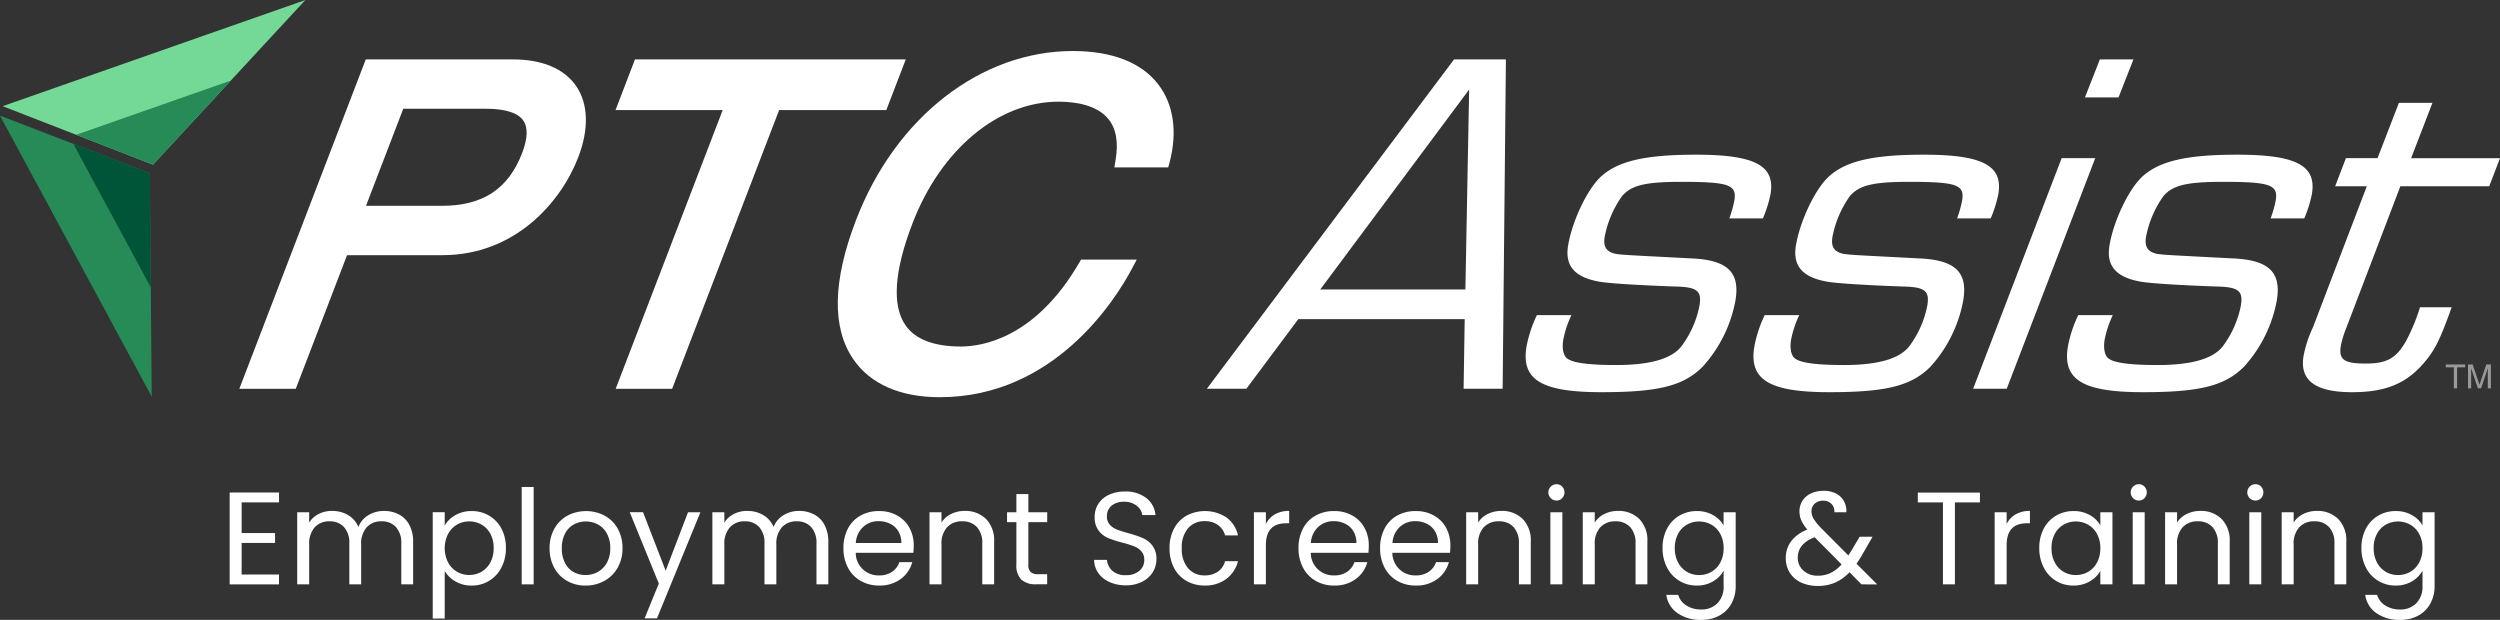 <svg xmlns="http://www.w3.org/2000/svg" xmlns:xlink="http://www.w3.org/1999/xlink" id="ptc_assist_logo_with_text" data-name="ptc assist logo with text" width="371.437" height="92.1" viewBox="0 0 371.437 92.1"><rect x="0" y="0" width="371.437" height="92.1" fill="#333333" stroke="none"/><defs><clipPath id="clip-path"><rect id="Rectangle_1424" data-name="Rectangle 1424" width="6.708" height="3.549" transform="translate(363.381 54.147)" fill="#fff"></rect></clipPath></defs><g id="Group_2180" data-name="Group 2180"><g id="Group_2151" data-name="Group 2151"><g id="Group_2181" data-name="Group 2181"><path id="Path_3454" data-name="Path 3454" d="M22.544,58.935c-.029-3.4.1,12.3-.281-33.19L0,17.181c.074.137,21.327,39.5,22.544,41.754" fill="#278b57"></path><path id="Path_3455" data-name="Path 3455" d="M22.408,42.7l-.145-16.952L10.892,21.37,22.408,42.7" fill="#005437"></path><path id="Path_3456" data-name="Path 3456" d="M.39,15.775l22.332,8.692L45.375,0,.39,15.775" fill="#74d896"></path><path id="Path_3457" data-name="Path 3457" d="M11.316,20.026l11.406,4.441,11.57-12.5L11.316,20.026" fill="#278b57"></path><path id="Path_3458" data-name="Path 3458" d="M159.428,7.578c-13.731,0-26.387,9.86-32.244,25.116-3.476,9.053-3.609,16.012-.4,20.688,2.532,3.683,6.971,5.632,12.837,5.632,17.079,0,26.156-14.58,28.53-19.048l.74-1.391h-8.28l-.273.47c-6.529,11.226-14.463,12.439-17.572,12.439-4.021,0-6.793-1.066-8.237-3.167-2.029-2.951-1.677-8.046,1.047-15.139,4.214-10.977,12.725-18.07,21.685-18.07,2.391,0,5.611.436,7.364,2.51,1.2,1.418,1.576,3.487,1.125,6.149l-.187,1.106h8.007l.188-.7c1.211-4.53.619-8.663-1.666-11.637-2.488-3.241-6.869-4.955-12.668-4.955" fill="#fff"></path><path id="Path_3459" data-name="Path 3459" d="M76.162,8.824H54.345L35.556,57.769h8.386l7.622-19.857H65.723c10.783,0,17.62-7.846,20.2-14.565,1.6-4.176,1.491-7.925-.317-10.555-1.784-2.6-5.05-3.968-9.443-3.968m1.414,13.91c-2.055,5.352-5.845,7.845-11.927,7.845H54.379l5.536-14.422H72.174c2.9,0,4.779.593,5.583,1.764.71,1.032.649,2.652-.181,4.813" fill="#fff"></path><path id="Path_3460" data-name="Path 3460" d="M134.575,8.823H94.342l-2.89,7.529h15.923l-15.9,41.416h8.386l15.9-41.416h15.924Z" fill="#fff"></path><path id="Path_3461" data-name="Path 3461" d="M192.9,47.412l-7.721,10.344h-5.868L216.04,8.823h7.7l-.486,48.933h-5.8l.165-10.344ZM218.279,13.3,196.152,43.011h21.569Z" fill="#fff"></path><path id="Path_3462" data-name="Path 3462" d="M256.932,32.446a17.043,17.043,0,0,0,.746-2.641c.4-2.348-.768-2.788-7.884-2.788-5.356,0-7.424.513-8.8,2.128a15.415,15.415,0,0,0-2.575,6.016c-.265,1.539.269,2.273,1.685,2.567,1.15.146,1.15.146,11.113.66,5.464.22,7.349,2.053,6.618,6.309A20.069,20.069,0,0,1,253,54.454c-2.839,2.862-6.524,3.815-15.034,3.815-8.95,0-12.01-1.834-11.154-6.822a18.59,18.59,0,0,1,1.529-4.622h5.135a14.888,14.888,0,0,0-1.216,3.668c-.215,1.247.023,2.421.62,2.787.841.661,3.357.955,7.246.955,4.916,0,8.149-.881,9.638-2.715a14.767,14.767,0,0,0,2.733-6.09c.378-2.2-.327-2.786-3.543-2.86-4.378-.147-9.9-.441-11.393-.733-3.627-.661-5.1-2.348-4.569-5.429.618-3.6,2.806-8.217,4.821-10.125,2.532-2.348,6.584-3.3,14.141-3.3,8.8,0,11.827,1.615,11.1,5.868a18.43,18.43,0,0,1-1.132,3.6Z" fill="#fff"></path><path id="Path_3463" data-name="Path 3463" d="M290.775,32.446a17.04,17.04,0,0,0,.746-2.641c.4-2.348-.768-2.788-7.884-2.788-5.356,0-7.424.513-8.8,2.128a15.415,15.415,0,0,0-2.575,6.016c-.265,1.539.269,2.273,1.685,2.567,1.15.146,1.15.146,11.113.66,5.464.22,7.349,2.053,6.618,6.309a20.069,20.069,0,0,1-4.832,9.757c-2.839,2.862-6.524,3.815-15.034,3.815-8.95,0-12.01-1.834-11.154-6.822a18.589,18.589,0,0,1,1.529-4.622h5.135a14.887,14.887,0,0,0-1.216,3.668c-.215,1.247.023,2.421.62,2.787.841.661,3.357.955,7.246.955,4.916,0,8.149-.881,9.638-2.715a14.767,14.767,0,0,0,2.733-6.09c.378-2.2-.327-2.786-3.543-2.86-4.378-.147-9.9-.441-11.393-.733-3.627-.661-5.1-2.348-4.569-5.429.618-3.6,2.806-8.217,4.821-10.125,2.532-2.348,6.584-3.3,14.141-3.3,8.8,0,11.827,1.615,11.1,5.868a18.428,18.428,0,0,1-1.132,3.6Z" fill="#fff"></path><path id="Path_3464" data-name="Path 3464" d="M298.149,57.756h-4.988l13.15-34.26H311.3Zm16.609-43.283h-4.989l2.218-5.65h4.989Z" fill="#fff"></path><path id="Path_3465" data-name="Path 3465" d="M337.362,32.446a17.04,17.04,0,0,0,.746-2.641c.4-2.348-.768-2.788-7.884-2.788-5.356,0-7.424.513-8.8,2.128a15.415,15.415,0,0,0-2.575,6.016c-.265,1.539.269,2.273,1.685,2.567,1.15.146,1.15.146,11.113.66,5.464.22,7.349,2.053,6.618,6.309a20.069,20.069,0,0,1-4.832,9.757c-2.839,2.862-6.524,3.815-15.034,3.815-8.95,0-12.01-1.834-11.154-6.822a18.591,18.591,0,0,1,1.529-4.622h5.135a14.888,14.888,0,0,0-1.216,3.668c-.215,1.247.023,2.421.62,2.787.841.661,3.357.955,7.246.955,4.916,0,8.149-.881,9.638-2.715a14.767,14.767,0,0,0,2.733-6.09c.378-2.2-.327-2.786-3.543-2.86-4.378-.147-9.9-.441-11.393-.733-3.627-.661-5.1-2.348-4.569-5.429.618-3.6,2.806-8.217,4.821-10.125,2.532-2.348,6.584-3.3,14.141-3.3,8.8,0,11.827,1.615,11.1,5.868a18.43,18.43,0,0,1-1.132,3.6Z" fill="#fff"></path><path id="Path_3466" data-name="Path 3466" d="M369.838,27.678H356.632l-8.007,20.981A14.674,14.674,0,0,0,347.8,51.3c-.366,2.128.413,2.715,3.714,2.715,3.155,0,4.542-.807,6.022-3.449a29.4,29.4,0,0,0,2.019-4.915h4.7c-1.7,4.77-2.477,6.31-3.954,8.07-2.683,3.229-5.771,4.549-10.833,4.549-5.5,0-7.841-1.76-7.211-5.429a17.693,17.693,0,0,1,1.38-4.182l8.007-20.981h-4.7l1.6-4.182h4.7l3.173-8.216H361.4L358.231,23.5h13.206Z" fill="#fff"></path><g id="Group_2149" data-name="Group 2149" opacity="0.5"><g id="Group_2148" data-name="Group 2148"><g id="Group_2147" data-name="Group 2147" clip-path="url(#clip-path)"><path id="Path_3467" data-name="Path 3467" d="M363.381,54.147h2.881v.425h-1.2V57.7h-.479V54.572h-1.2Z" fill="#fff"></path><path id="Path_3468" data-name="Path 3468" d="M369.625,57.7V55.6c0-.1.01-.553.01-.884h-.01l-1,2.98h-.475l-1-2.975h-.009c0,.326.009.775.009.879v2.1h-.465V54.147h.688l1.013,3h.01l1.008-3h.682V57.7Z" fill="#fff"></path></g></g></g><path id="Path_3469" data-name="Path 3469" d="M35.9,74.64V79.2h4.967v1.466H35.9v4.693h5.553v1.466H34.125V73.174h7.332V74.64Z" fill="#fff"></path><path id="Path_3470" data-name="Path 3470" d="M59.269,76.429a3.736,3.736,0,0,1,1.545,1.555,5.188,5.188,0,0,1,.567,2.522v6.315h-1.76V80.76a3.472,3.472,0,0,0-.792-2.454,2.785,2.785,0,0,0-2.141-.851,2.859,2.859,0,0,0-2.209.89,3.656,3.656,0,0,0-.821,2.571v5.9H51.9V80.76a3.472,3.472,0,0,0-.792-2.454,2.783,2.783,0,0,0-2.141-.851,2.86,2.86,0,0,0-2.209.89,3.656,3.656,0,0,0-.822,2.571v5.9H44.155V76.106h1.779v1.545a3.515,3.515,0,0,1,1.418-1.29,4.29,4.29,0,0,1,1.965-.45,4.635,4.635,0,0,1,2.385.606A3.7,3.7,0,0,1,53.247,78.3a3.519,3.519,0,0,1,1.486-1.76,4.378,4.378,0,0,1,2.307-.625,4.693,4.693,0,0,1,2.229.518" fill="#fff"></path><path id="Path_3471" data-name="Path 3471" d="M67.647,76.546a4.7,4.7,0,0,1,2.434-.616,5,5,0,0,1,2.59.685A4.829,4.829,0,0,1,74.5,78.54a6.024,6.024,0,0,1,.664,2.884,6.149,6.149,0,0,1-.664,2.894A4.877,4.877,0,0,1,70.081,87a4.665,4.665,0,0,1-2.415-.616,4.4,4.4,0,0,1-1.594-1.535V91.9H64.293v-15.8h1.779v1.975a4.25,4.25,0,0,1,1.575-1.535m5.21,2.767a3.391,3.391,0,0,0-1.32-1.369,3.651,3.651,0,0,0-1.828-.469,3.559,3.559,0,0,0-1.808.479,3.5,3.5,0,0,0-1.33,1.388,4.717,4.717,0,0,0,0,4.223,3.5,3.5,0,0,0,1.33,1.389,3.559,3.559,0,0,0,1.808.479,3.6,3.6,0,0,0,1.828-.479,3.439,3.439,0,0,0,1.32-1.389,4.456,4.456,0,0,0,.489-2.141,4.354,4.354,0,0,0-.489-2.111" fill="#fff"></path><rect id="Rectangle_1425" data-name="Rectangle 1425" width="1.779" height="14.469" transform="translate(77.511 72.352)" fill="#fff"></rect><path id="Path_3472" data-name="Path 3472" d="M84.266,86.312a4.861,4.861,0,0,1-1.916-1.945,5.962,5.962,0,0,1-.695-2.923,5.793,5.793,0,0,1,.714-2.9,4.92,4.92,0,0,1,1.946-1.935,5.966,5.966,0,0,1,5.513,0,4.943,4.943,0,0,1,1.946,1.926,5.785,5.785,0,0,1,.713,2.913,5.708,5.708,0,0,1-.733,2.923,5.079,5.079,0,0,1-1.984,1.945A5.686,5.686,0,0,1,86.993,87a5.473,5.473,0,0,1-2.727-.685m4.526-1.329a3.427,3.427,0,0,0,1.359-1.349,4.325,4.325,0,0,0,.518-2.19,4.4,4.4,0,0,0-.508-2.19,3.328,3.328,0,0,0-1.33-1.339,3.837,3.837,0,0,0-3.568,0,3.22,3.22,0,0,0-1.3,1.339,4.532,4.532,0,0,0-.489,2.19,4.65,4.65,0,0,0,.479,2.21,3.19,3.19,0,0,0,1.28,1.339,3.605,3.605,0,0,0,1.76.44,3.754,3.754,0,0,0,1.8-.45" fill="#fff"></path><path id="Path_3473" data-name="Path 3473" d="M104.063,76.106,97.611,91.865H95.773L97.884,86.7l-4.321-10.6h1.975L98.9,84.787l3.324-8.681Z" fill="#fff"></path><path id="Path_3474" data-name="Path 3474" d="M120.955,76.429a3.736,3.736,0,0,1,1.545,1.555,5.188,5.188,0,0,1,.567,2.522v6.315h-1.76V80.76a3.472,3.472,0,0,0-.792-2.454,2.785,2.785,0,0,0-2.141-.851,2.859,2.859,0,0,0-2.209.89,3.656,3.656,0,0,0-.821,2.571v5.9h-1.76V80.76a3.472,3.472,0,0,0-.792-2.454,2.783,2.783,0,0,0-2.141-.851,2.86,2.86,0,0,0-2.209.89,3.656,3.656,0,0,0-.822,2.571v5.9h-1.779V76.106h1.779v1.545a3.515,3.515,0,0,1,1.418-1.29,4.29,4.29,0,0,1,1.965-.45,4.635,4.635,0,0,1,2.385.606,3.7,3.7,0,0,1,1.545,1.779,3.519,3.519,0,0,1,1.486-1.76,4.378,4.378,0,0,1,2.307-.625,4.693,4.693,0,0,1,2.229.518" fill="#fff"></path><path id="Path_3475" data-name="Path 3475" d="M135.7,82.129h-8.564a3.368,3.368,0,0,0,3.48,3.363,3.294,3.294,0,0,0,1.926-.538,2.838,2.838,0,0,0,1.085-1.437h1.916a4.6,4.6,0,0,1-1.72,2.512,5.188,5.188,0,0,1-3.207.968,5.414,5.414,0,0,1-2.727-.684A4.837,4.837,0,0,1,126,84.368a6.04,6.04,0,0,1-.685-2.924,6.125,6.125,0,0,1,.665-2.913,4.66,4.66,0,0,1,1.868-1.925,5.54,5.54,0,0,1,2.766-.675,5.378,5.378,0,0,1,2.7.665,4.6,4.6,0,0,1,1.809,1.828,5.4,5.4,0,0,1,.635,2.629,10.5,10.5,0,0,1-.058,1.076m-2.229-3.2a2.921,2.921,0,0,0-1.222-1.114,3.8,3.8,0,0,0-1.711-.382,3.294,3.294,0,0,0-2.3.861,3.5,3.5,0,0,0-1.086,2.385h6.765a3.28,3.28,0,0,0-.449-1.75" fill="#fff"></path><path id="Path_3476" data-name="Path 3476" d="M146.49,77.094a4.554,4.554,0,0,1,1.212,3.412v6.315h-1.76V80.76a3.449,3.449,0,0,0-.8-2.454,2.867,2.867,0,0,0-2.19-.851,2.93,2.93,0,0,0-2.238.881,3.588,3.588,0,0,0-.832,2.561v5.924H138.1V76.106h1.779v1.526a3.534,3.534,0,0,1,1.438-1.271,4.454,4.454,0,0,1,2-.45,4.34,4.34,0,0,1,3.167,1.183" fill="#fff"></path><path id="Path_3477" data-name="Path 3477" d="M152.786,77.573v6.315a1.5,1.5,0,0,0,.333,1.1,1.637,1.637,0,0,0,1.153.323h1.31v1.5h-1.6a3.191,3.191,0,0,1-2.229-.684,2.935,2.935,0,0,1-.743-2.249V77.573h-1.388V76.106h1.388v-2.7h1.779v2.7h2.8v1.467Z" fill="#fff"></path><path id="Path_3478" data-name="Path 3478" d="M164.86,86.479a4.032,4.032,0,0,1-1.672-1.329,3.41,3.41,0,0,1-.626-1.966h1.9a2.493,2.493,0,0,0,.792,1.613,2.839,2.839,0,0,0,2.024.655,2.951,2.951,0,0,0,2-.636,2.059,2.059,0,0,0,.733-1.632,1.858,1.858,0,0,0-.43-1.271,2.757,2.757,0,0,0-1.076-.743,16.781,16.781,0,0,0-1.74-.547,15.289,15.289,0,0,1-2.16-.7,3.479,3.479,0,0,1-1.389-1.1,3.245,3.245,0,0,1-.576-2.023,3.5,3.5,0,0,1,.567-1.975,3.693,3.693,0,0,1,1.593-1.33,5.627,5.627,0,0,1,2.356-.469,4.936,4.936,0,0,1,3.138.958,3.542,3.542,0,0,1,1.379,2.542h-1.955a2.11,2.11,0,0,0-.822-1.378,2.914,2.914,0,0,0-1.916-.6,2.777,2.777,0,0,0-1.818.577,1.968,1.968,0,0,0-.7,1.613,1.743,1.743,0,0,0,.421,1.212,2.708,2.708,0,0,0,1.035.714q.617.245,1.731.557a16.266,16.266,0,0,1,2.17.733,3.624,3.624,0,0,1,1.408,1.115,3.239,3.239,0,0,1,.587,2.043,3.588,3.588,0,0,1-.528,1.877,3.884,3.884,0,0,1-1.564,1.428,5.166,5.166,0,0,1-2.444.547,5.833,5.833,0,0,1-2.415-.479" fill="#fff"></path><path id="Path_3479" data-name="Path 3479" d="M174.43,78.541a4.774,4.774,0,0,1,1.848-1.925,5.864,5.864,0,0,1,5.963.273,4.524,4.524,0,0,1,1.692,2.659h-1.916A2.752,2.752,0,0,0,180.951,78a3.282,3.282,0,0,0-1.965-.568,3.154,3.154,0,0,0-2.464,1.046,4.291,4.291,0,0,0-.938,2.963,4.357,4.357,0,0,0,.938,2.991,3.139,3.139,0,0,0,2.464,1.056,3.326,3.326,0,0,0,1.955-.547,2.782,2.782,0,0,0,1.076-1.565h1.916a4.716,4.716,0,0,1-1.721,2.63,5.149,5.149,0,0,1-3.226.987,5.3,5.3,0,0,1-2.708-.684,4.763,4.763,0,0,1-1.848-1.935,6.165,6.165,0,0,1-.665-2.933,6.067,6.067,0,0,1,.665-2.9" fill="#fff"></path><path id="Path_3480" data-name="Path 3480" d="M189.417,76.419a4.135,4.135,0,0,1,2.121-.508v1.837h-.469q-2.991,0-2.992,3.246v5.827H186.3V76.106h1.779v1.741a3.416,3.416,0,0,1,1.34-1.428" fill="#fff"></path><path id="Path_3481" data-name="Path 3481" d="M203.309,82.129h-8.564a3.368,3.368,0,0,0,3.48,3.363,3.294,3.294,0,0,0,1.926-.538,2.838,2.838,0,0,0,1.085-1.437h1.916a4.6,4.6,0,0,1-1.72,2.512,5.188,5.188,0,0,1-3.207.968,5.414,5.414,0,0,1-2.727-.684,4.837,4.837,0,0,1-1.887-1.945,6.041,6.041,0,0,1-.685-2.924,6.125,6.125,0,0,1,.665-2.913,4.66,4.66,0,0,1,1.868-1.925,5.54,5.54,0,0,1,2.766-.675,5.378,5.378,0,0,1,2.7.665,4.6,4.6,0,0,1,1.809,1.828,5.4,5.4,0,0,1,.635,2.629,10.5,10.5,0,0,1-.058,1.076m-2.229-3.2a2.921,2.921,0,0,0-1.222-1.114,3.8,3.8,0,0,0-1.711-.382,3.294,3.294,0,0,0-2.3.861,3.5,3.5,0,0,0-1.086,2.385h6.765a3.28,3.28,0,0,0-.449-1.75" fill="#fff"></path><path id="Path_3482" data-name="Path 3482" d="M215.431,82.129h-8.564a3.368,3.368,0,0,0,3.48,3.363,3.294,3.294,0,0,0,1.926-.538,2.839,2.839,0,0,0,1.085-1.437h1.916a4.6,4.6,0,0,1-1.72,2.512,5.188,5.188,0,0,1-3.207.968,5.414,5.414,0,0,1-2.727-.684,4.837,4.837,0,0,1-1.887-1.945,6.04,6.04,0,0,1-.685-2.924,6.126,6.126,0,0,1,.665-2.913,4.66,4.66,0,0,1,1.868-1.925,5.54,5.54,0,0,1,2.766-.675,5.378,5.378,0,0,1,2.7.665,4.6,4.6,0,0,1,1.809,1.828,5.4,5.4,0,0,1,.635,2.629,10.5,10.5,0,0,1-.058,1.076m-2.229-3.2a2.921,2.921,0,0,0-1.222-1.114,3.8,3.8,0,0,0-1.711-.382,3.294,3.294,0,0,0-2.3.861,3.5,3.5,0,0,0-1.086,2.385h6.765a3.28,3.28,0,0,0-.449-1.75" fill="#fff"></path><path id="Path_3483" data-name="Path 3483" d="M226.223,77.094a4.554,4.554,0,0,1,1.212,3.412v6.315h-1.76V80.76a3.449,3.449,0,0,0-.8-2.454,2.867,2.867,0,0,0-2.19-.851,2.93,2.93,0,0,0-2.238.881,3.588,3.588,0,0,0-.832,2.561v5.924h-1.779V76.106h1.779v1.526a3.534,3.534,0,0,1,1.438-1.271,4.454,4.454,0,0,1,2-.45,4.34,4.34,0,0,1,3.167,1.183" fill="#fff"></path><path id="Path_3484" data-name="Path 3484" d="M230.408,74.014a1.212,1.212,0,0,1,.86-2.072,1.114,1.114,0,0,1,.831.352,1.252,1.252,0,0,1,0,1.72,1.115,1.115,0,0,1-.831.353,1.168,1.168,0,0,1-.86-.353m1.72,12.807h-1.779V76.106h1.779Z" fill="#fff"></path><path id="Path_3485" data-name="Path 3485" d="M243.546,77.094a4.554,4.554,0,0,1,1.212,3.412v6.315H243V80.76a3.449,3.449,0,0,0-.8-2.454,2.867,2.867,0,0,0-2.19-.851,2.93,2.93,0,0,0-2.238.881,3.588,3.588,0,0,0-.832,2.561v5.924h-1.779V76.106h1.779v1.526a3.534,3.534,0,0,1,1.438-1.271,4.454,4.454,0,0,1,2-.45,4.34,4.34,0,0,1,3.167,1.183" fill="#fff"></path><path id="Path_3486" data-name="Path 3486" d="M254.526,76.537a4.021,4.021,0,0,1,1.554,1.525V76.107h1.8V87.056a5.348,5.348,0,0,1-.626,2.61,4.458,4.458,0,0,1-1.789,1.789,5.5,5.5,0,0,1-2.708.645,5.934,5.934,0,0,1-3.519-1,3.891,3.891,0,0,1-1.662-2.718h1.759a2.8,2.8,0,0,0,1.213,1.574,3.965,3.965,0,0,0,2.209.6,3.262,3.262,0,0,0,2.4-.919,3.47,3.47,0,0,0,.929-2.581V84.807a4.287,4.287,0,0,1-1.564,1.565,4.6,4.6,0,0,1-2.425.625,4.876,4.876,0,0,1-4.419-2.678,6.152,6.152,0,0,1-.664-2.894,6.021,6.021,0,0,1,.664-2.884,4.823,4.823,0,0,1,1.828-1.926,5.02,5.02,0,0,1,2.591-.684,4.772,4.772,0,0,1,2.435.606m1.065,2.8a3.453,3.453,0,0,0-1.32-1.378,3.736,3.736,0,0,0-3.646-.01,3.4,3.4,0,0,0-1.31,1.368,4.358,4.358,0,0,0-.489,2.112,4.455,4.455,0,0,0,.489,2.141,3.453,3.453,0,0,0,1.31,1.388,3.543,3.543,0,0,0,1.818.479,3.6,3.6,0,0,0,1.828-.479,3.436,3.436,0,0,0,1.32-1.388,4.412,4.412,0,0,0,.489-2.122,4.354,4.354,0,0,0-.489-2.111" fill="#fff"></path><path id="Path_3487" data-name="Path 3487" d="M276.57,86.821l-1.78-1.8a6.7,6.7,0,0,1-2.131,1.535,6.292,6.292,0,0,1-2.561.5,5.824,5.824,0,0,1-2.493-.508,3.9,3.9,0,0,1-1.682-1.448,3.987,3.987,0,0,1-.6-2.189,4.075,4.075,0,0,1,.812-2.513,5.354,5.354,0,0,1,2.394-1.711,5.831,5.831,0,0,1-.9-1.368,3.384,3.384,0,0,1-.273-1.369A2.845,2.845,0,0,1,267.8,74.4a2.957,2.957,0,0,1,1.261-1.085,4.362,4.362,0,0,1,1.9-.392,3.911,3.911,0,0,1,1.838.411,2.73,2.73,0,0,1,1.173,1.144,3.113,3.113,0,0,1,.352,1.632h-1.779a1.626,1.626,0,0,0-.45-1.261,1.661,1.661,0,0,0-1.212-.459,1.791,1.791,0,0,0-1.261.44,1.457,1.457,0,0,0-.48,1.124,2.206,2.206,0,0,0,.323,1.134,8,8,0,0,0,1.086,1.349l4.066,4.087.352-.548,1.33-2.229h1.916l-1.6,2.777q-.333.587-.783,1.231l3.07,3.07ZM272,85.12a5.2,5.2,0,0,0,1.613-1.271l-4.008-4.028q-2.5.958-2.5,3.031a2.49,2.49,0,0,0,.831,1.916,3.068,3.068,0,0,0,2.161.763A4.323,4.323,0,0,0,272,85.12" fill="#fff"></path><path id="Path_3488" data-name="Path 3488" d="M294.167,73.193V74.64h-3.715V86.821h-1.779V74.64h-3.735V73.193Z" fill="#fff"></path><path id="Path_3489" data-name="Path 3489" d="M299.475,76.419a4.135,4.135,0,0,1,2.121-.508v1.837h-.469q-2.991,0-2.992,3.246v5.827h-1.779V76.106h1.779v1.741a3.416,3.416,0,0,1,1.34-1.428" fill="#fff"></path><path id="Path_3490" data-name="Path 3490" d="M303.649,78.541a4.823,4.823,0,0,1,1.828-1.926,5.02,5.02,0,0,1,2.591-.684,4.754,4.754,0,0,1,2.444.606,4.036,4.036,0,0,1,1.545,1.525V76.107h1.8V86.821h-1.8V84.827a4.2,4.2,0,0,1-1.574,1.555,4.713,4.713,0,0,1-2.434.615,4.849,4.849,0,0,1-2.581-.7,4.936,4.936,0,0,1-1.819-1.974,6.152,6.152,0,0,1-.664-2.894,6.021,6.021,0,0,1,.664-2.884m7.919.792a3.453,3.453,0,0,0-1.32-1.378,3.736,3.736,0,0,0-3.646-.01,3.4,3.4,0,0,0-1.31,1.368,4.358,4.358,0,0,0-.489,2.112,4.456,4.456,0,0,0,.489,2.141,3.453,3.453,0,0,0,1.31,1.388,3.543,3.543,0,0,0,1.818.479,3.6,3.6,0,0,0,1.828-.479,3.436,3.436,0,0,0,1.32-1.388,4.411,4.411,0,0,0,.489-2.122,4.353,4.353,0,0,0-.489-2.111" fill="#fff"></path><path id="Path_3491" data-name="Path 3491" d="M316.925,74.014a1.212,1.212,0,0,1,.861-2.072,1.113,1.113,0,0,1,.83.352,1.25,1.25,0,0,1,0,1.72,1.114,1.114,0,0,1-.83.353,1.17,1.17,0,0,1-.861-.353m1.721,12.807h-1.779V76.106h1.779Z" fill="#fff"></path><path id="Path_3492" data-name="Path 3492" d="M330.064,77.094a4.554,4.554,0,0,1,1.212,3.412v6.315h-1.76V80.76a3.449,3.449,0,0,0-.8-2.454,2.867,2.867,0,0,0-2.19-.851,2.93,2.93,0,0,0-2.238.881,3.588,3.588,0,0,0-.832,2.561v5.924h-1.779V76.106h1.779v1.526a3.534,3.534,0,0,1,1.438-1.271,4.454,4.454,0,0,1,2-.45,4.34,4.34,0,0,1,3.167,1.183" fill="#fff"></path><path id="Path_3493" data-name="Path 3493" d="M334.249,74.014a1.212,1.212,0,0,1,.86-2.072,1.113,1.113,0,0,1,.83.352,1.25,1.25,0,0,1,0,1.72,1.114,1.114,0,0,1-.83.353,1.166,1.166,0,0,1-.86-.353m1.72,12.807H334.19V76.106h1.779Z" fill="#fff"></path><path id="Path_3494" data-name="Path 3494" d="M347.387,77.094a4.554,4.554,0,0,1,1.212,3.412v6.315h-1.76V80.76a3.449,3.449,0,0,0-.8-2.454,2.867,2.867,0,0,0-2.19-.851,2.93,2.93,0,0,0-2.238.881,3.588,3.588,0,0,0-.832,2.561v5.924H339V76.106h1.779v1.526a3.534,3.534,0,0,1,1.438-1.271,4.454,4.454,0,0,1,2-.45,4.34,4.34,0,0,1,3.167,1.183" fill="#fff"></path><path id="Path_3495" data-name="Path 3495" d="M358.366,76.537a4.021,4.021,0,0,1,1.554,1.525V76.107h1.8V87.056a5.348,5.348,0,0,1-.626,2.61,4.458,4.458,0,0,1-1.789,1.789,5.5,5.5,0,0,1-2.708.645,5.934,5.934,0,0,1-3.519-1,3.891,3.891,0,0,1-1.662-2.718h1.759a2.8,2.8,0,0,0,1.213,1.574,3.965,3.965,0,0,0,2.209.6,3.262,3.262,0,0,0,2.395-.919,3.47,3.47,0,0,0,.929-2.581V84.807a4.287,4.287,0,0,1-1.564,1.565,4.6,4.6,0,0,1-2.425.625,4.876,4.876,0,0,1-4.419-2.678,6.152,6.152,0,0,1-.664-2.894,6.021,6.021,0,0,1,.664-2.884,4.829,4.829,0,0,1,1.828-1.926,5.02,5.02,0,0,1,2.591-.684,4.772,4.772,0,0,1,2.435.606m1.065,2.8a3.453,3.453,0,0,0-1.32-1.378,3.736,3.736,0,0,0-3.646-.01,3.4,3.4,0,0,0-1.31,1.368,4.358,4.358,0,0,0-.489,2.112,4.456,4.456,0,0,0,.489,2.141,3.453,3.453,0,0,0,1.31,1.388,3.543,3.543,0,0,0,1.818.479,3.6,3.6,0,0,0,1.828-.479,3.436,3.436,0,0,0,1.32-1.388,4.412,4.412,0,0,0,.489-2.122,4.354,4.354,0,0,0-.489-2.111" fill="#fff"></path></g></g></g></svg>